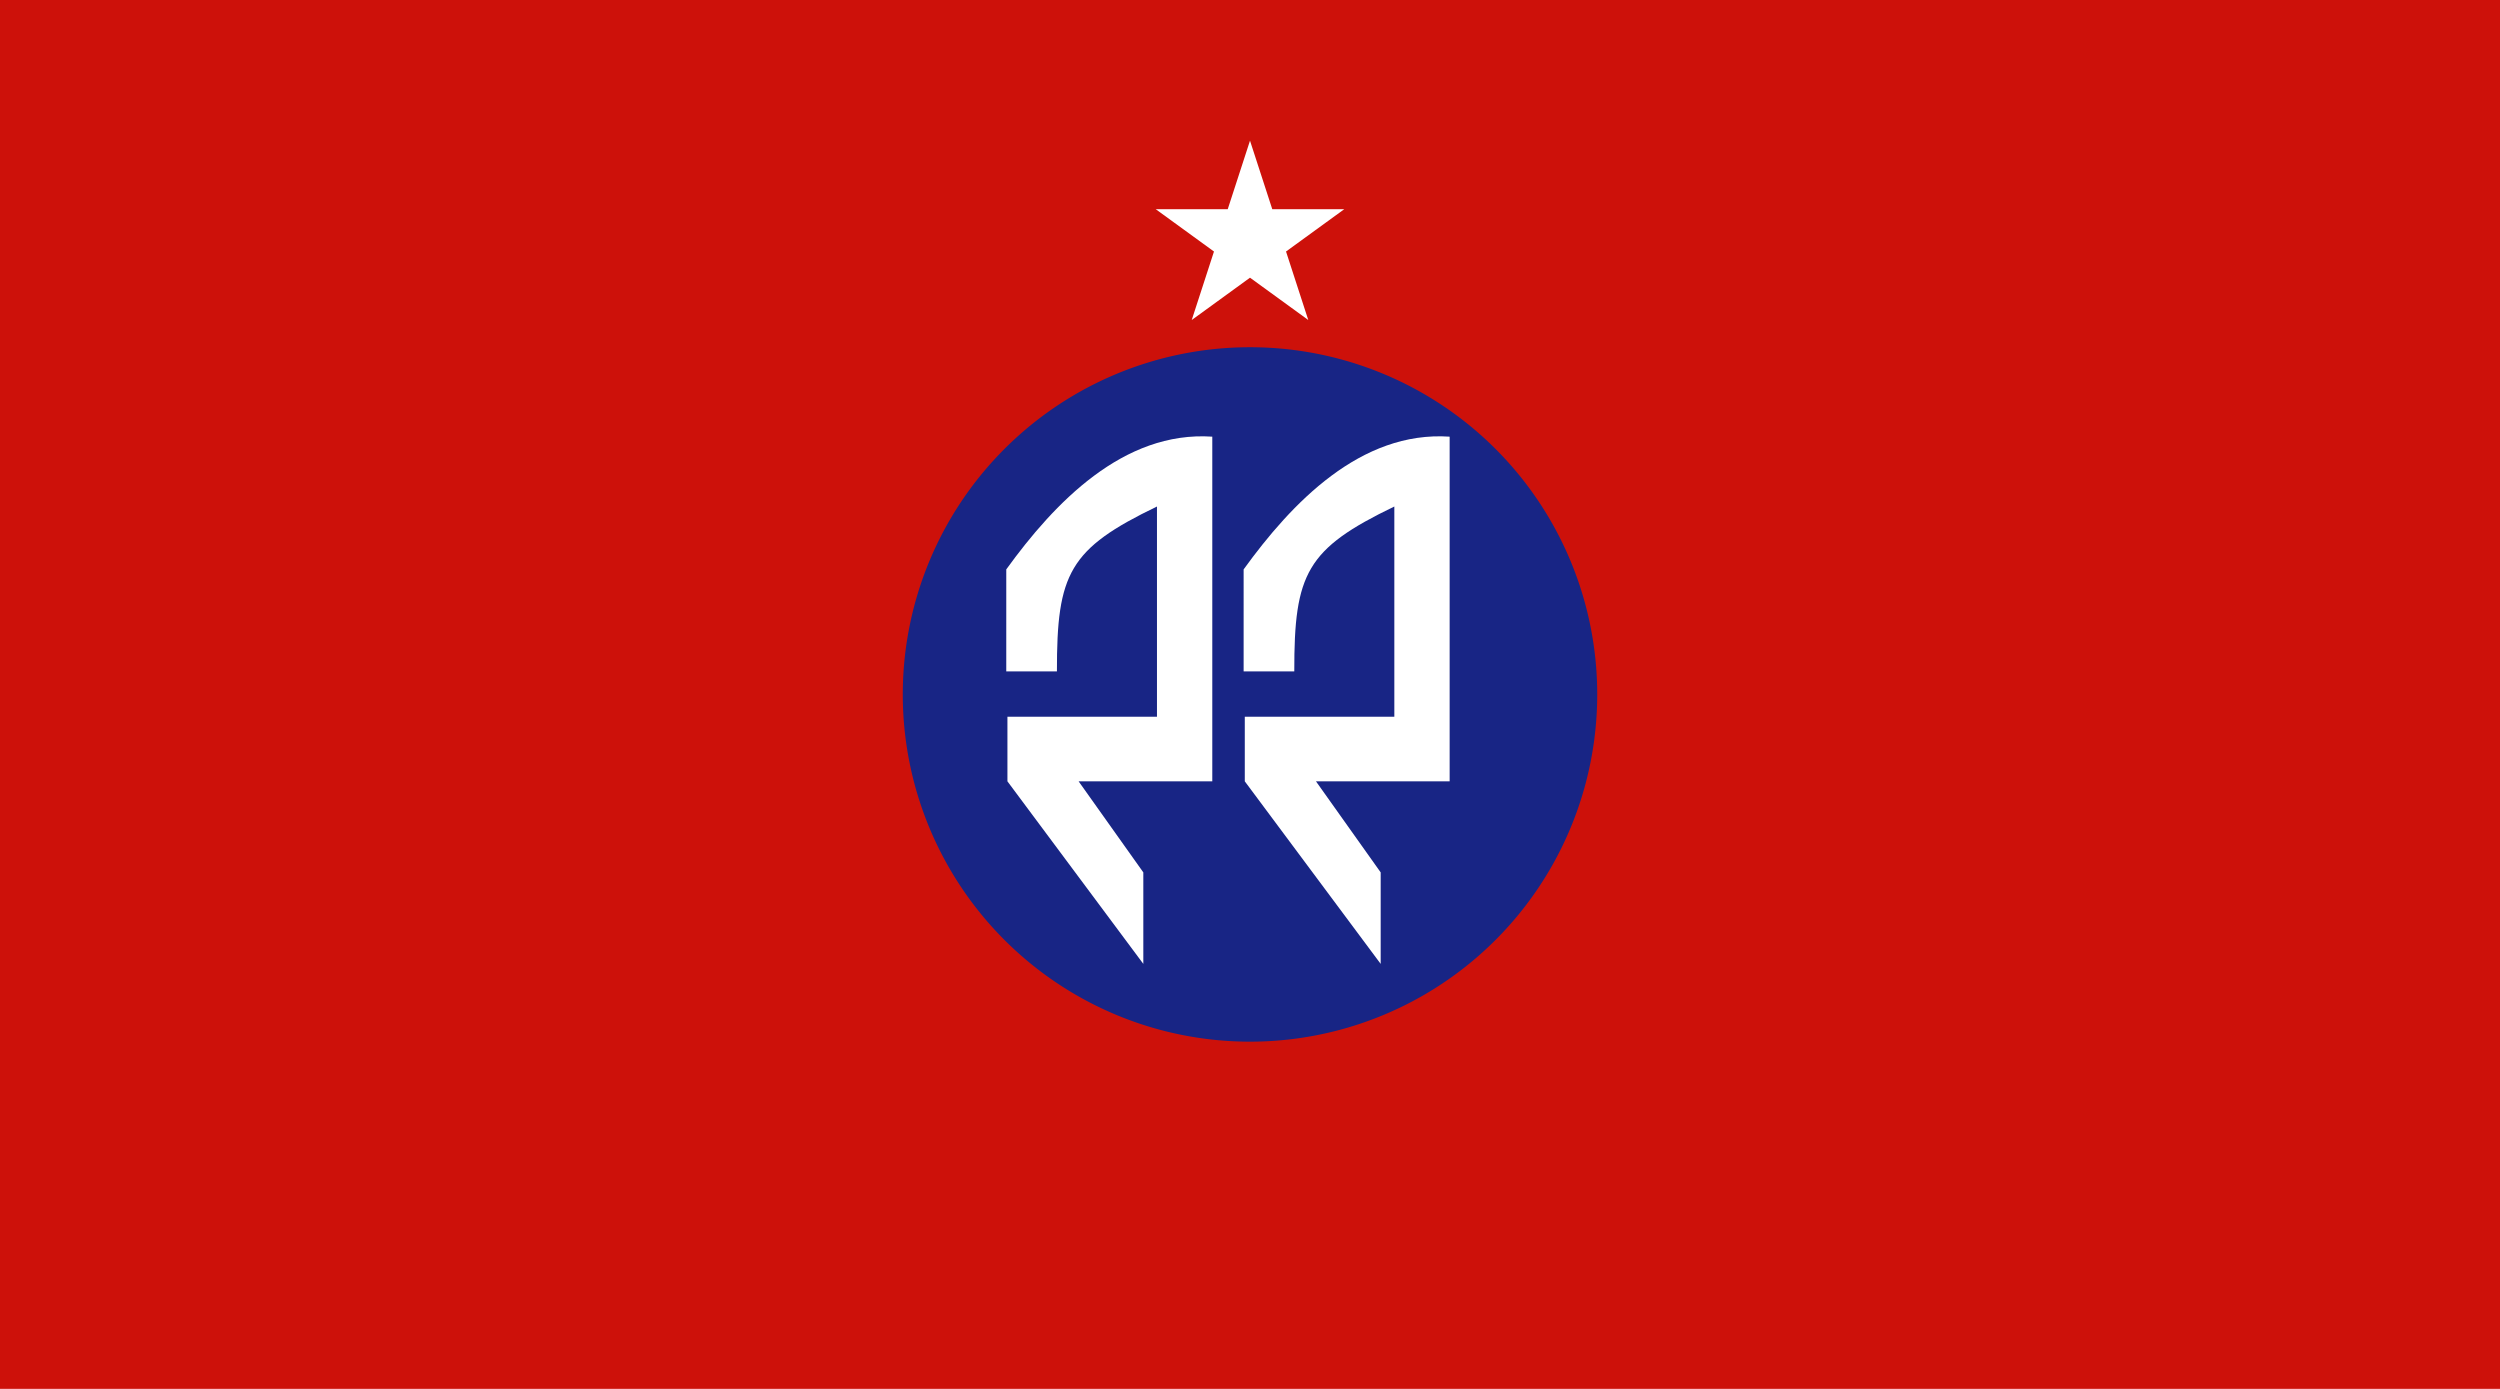 <?xml version="1.0" encoding="UTF-8" standalone="no"?>
<!-- Created with Inkscape (http://www.inkscape.org/) -->

<svg
   height="500"
   width="900"
   version="1.1"
   id="svg24"
   sodipodi:docname="Mm-lid-33.svg"
   inkscape:version="1.1.1 (3bf5ae0d25, 2021-09-20)"
   xmlns:inkscape="http://www.inkscape.org/namespaces/inkscape"
   xmlns:sodipodi="http://sodipodi.sourceforge.net/DTD/sodipodi-0.dtd"
   xmlns="http://www.w3.org/2000/svg"
   xmlns:svg="http://www.w3.org/2000/svg"
   xmlns:rdf="http://www.w3.org/1999/02/22-rdf-syntax-ns#"
   xmlns:cc="http://creativecommons.org/ns#"
   xmlns:dc="http://purl.org/dc/elements/1.1/">
  <title
     id="title6072">33rd Light Infantry Division, Myanmar Army</title>
  <defs
     id="defs28" />
  <sodipodi:namedview
     id="namedview26"
     pagecolor="#ffffff"
     bordercolor="#666666"
     borderopacity="1.0"
     inkscape:pageshadow="2"
     inkscape:pageopacity="0.0"
     inkscape:pagecheckerboard="0"
     showgrid="false"
     inkscape:zoom="0.73058492"
     inkscape:cx="183.41468"
     inkscape:cy="294.96913"
     inkscape:window-width="1920"
     inkscape:window-height="1017"
     inkscape:window-x="-8"
     inkscape:window-y="-8"
     inkscape:window-maximized="1"
     inkscape:current-layer="svg24"
     showguides="true" />
  <path
     id="rect4"
     style="fill:#cd110a;fill-rule:evenodd;stroke-width:2.972"
     d="M 0,0 H 900 V 500 H 0 Z" />
  <path
     id="path855"
     style="fill:#182585;stroke-width:1.311"
     d="M 575,250 A 125,125 0 0 1 450,375 125,125 0 0 1 325,250 125,125 0 0 1 450,125 125,125 0 0 1 575,250 Z" />
  <path
     id="path5457"
     style="fill:#ffffff"
     inkscape:transform-center-y="-3.4083836"
     d="m 450,50.639 8.014,24.662 25.932,9.82e-4 -20.979,15.243 8.012,24.663 L 450,99.967 l -20.98,15.242 8.012,-24.663 -20.979,-15.243 25.932,-9.81e-4 z" />
  <g
     id="g1359"
     transform="matrix(0.971,0,0,0.971,10.94,7.344)">
    <path
       style="fill:#ffffff;stroke-width:2.038"
       inkscape:connector-curvature="0"
       d="m 449.81,203.541 c 17.778,-24.606 43.389,-51.446 76.381,-49.211 v 127.785 h -49.561 l 23.991,33.765 v 33.922 l -50.381,-67.687 v -23.949 h 55.444 v -77.938 c -32.541,15.684 -37.151,24.795 -37.092,61.125 h -18.782 z"
       id="path4144-6"
       sodipodi:nodetypes="ccccccccccccc" />
    <path
       style="fill:#ffffff;stroke-width:2.038"
       inkscape:connector-curvature="0"
       d="m 361.81,203.541 c 17.778,-24.606 43.389,-51.446 76.381,-49.211 V 282.114 H 388.63 l 23.991,33.765 v 33.922 l -50.381,-67.687 v -23.949 h 55.444 v -77.938 c -32.541,15.684 -37.151,24.795 -37.092,61.125 h -18.782 z"
       id="path4144"
       sodipodi:nodetypes="ccccccccccccc" />
  </g>
</svg>
